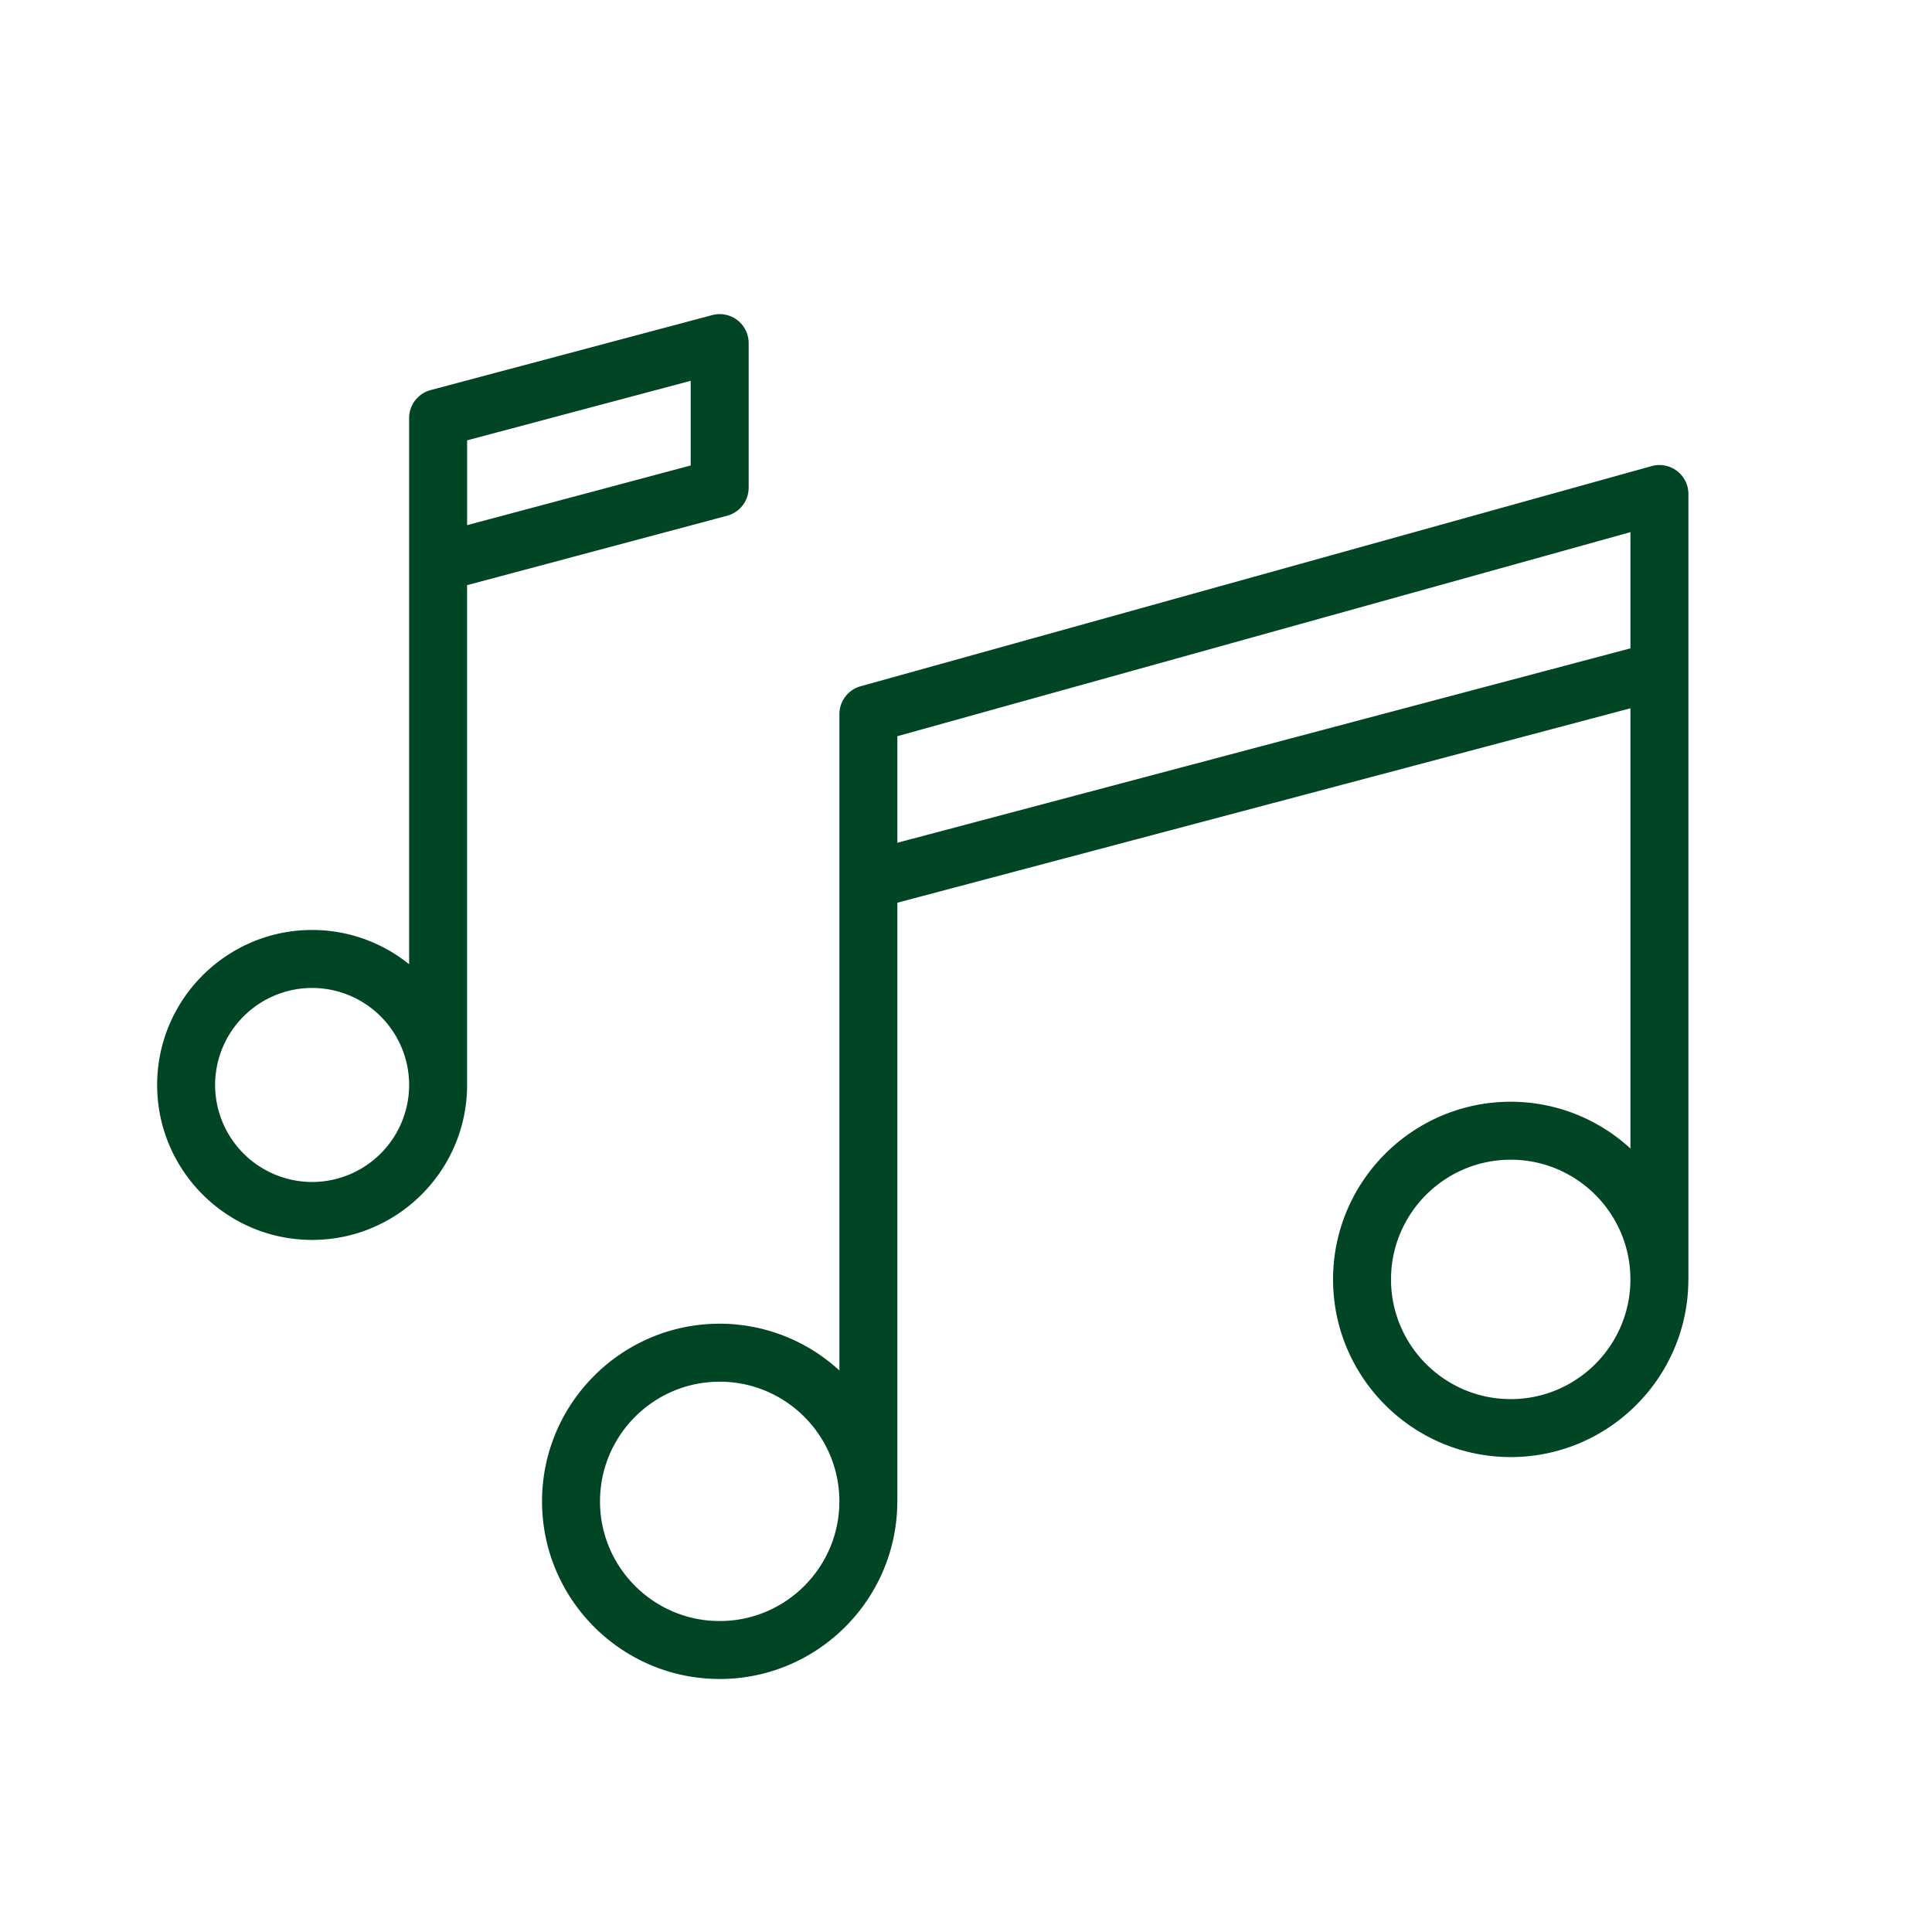 <svg xmlns="http://www.w3.org/2000/svg" viewBox="0 0 100 100" fill-rule="evenodd"><g class="t-group-origins"><path d="m24.177 30.288 13.46-3.594a1.5 1.5 0 0 0 1.113-1.449v-7.486a1.498 1.498 0 0 0-1.886-1.449l-14.573 3.88a1.5 1.5 0 0 0-1.114 1.45v28.27a7.98 7.98 0 0 0-5.021-1.775c-4.424 0-8.022 3.599-8.022 8.021 0 4.424 3.599 8.022 8.022 8.022s8.021-3.599 8.021-8.022l-.001-.019V30.288zm0-7.496 11.573-3.081v4.382l-11.573 3.089v-4.39zm-8.021 38.387a5.027 5.027 0 0 1-5.022-5.022 5.027 5.027 0 0 1 5.022-5.021 5.027 5.027 0 0 1 5.021 5.012v.016a5.027 5.027 0 0 1-5.021 5.015zm71.236-35.61a1.5 1.5 0 0 0-1.903-1.444L44.545 35.521a1.499 1.499 0 0 0-1.098 1.445v33.97a9.149 9.149 0 0 0-6.196-2.421c-5.07 0-9.195 4.125-9.195 9.195 0 5.069 4.125 9.194 9.195 9.194 5.059 0 9.176-4.108 9.193-9.163l.003-.03V46.724l37.944-10.063v22.786a9.149 9.149 0 0 0-6.196-2.421c-5.071 0-9.196 4.125-9.196 9.196s4.125 9.196 9.196 9.196c5.062 0 9.181-4.112 9.194-9.173l.002-.021V25.569zM37.251 83.905c-3.416 0-6.195-2.778-6.195-6.194s2.779-6.195 6.195-6.195 6.195 2.779 6.195 6.195-2.779 6.194-6.195 6.194zm9.196-40.284v-5.515l37.944-10.562v6.014L46.447 43.621zm31.748 28.797c-3.417 0-6.196-2.779-6.196-6.196s2.779-6.196 6.196-6.196c3.416 0 6.195 2.779 6.195 6.196s-2.779 6.196-6.195 6.196z" stroke-width="0" stroke="#004524" fill="#004524" stroke-width-old="0"></path></g></svg>

